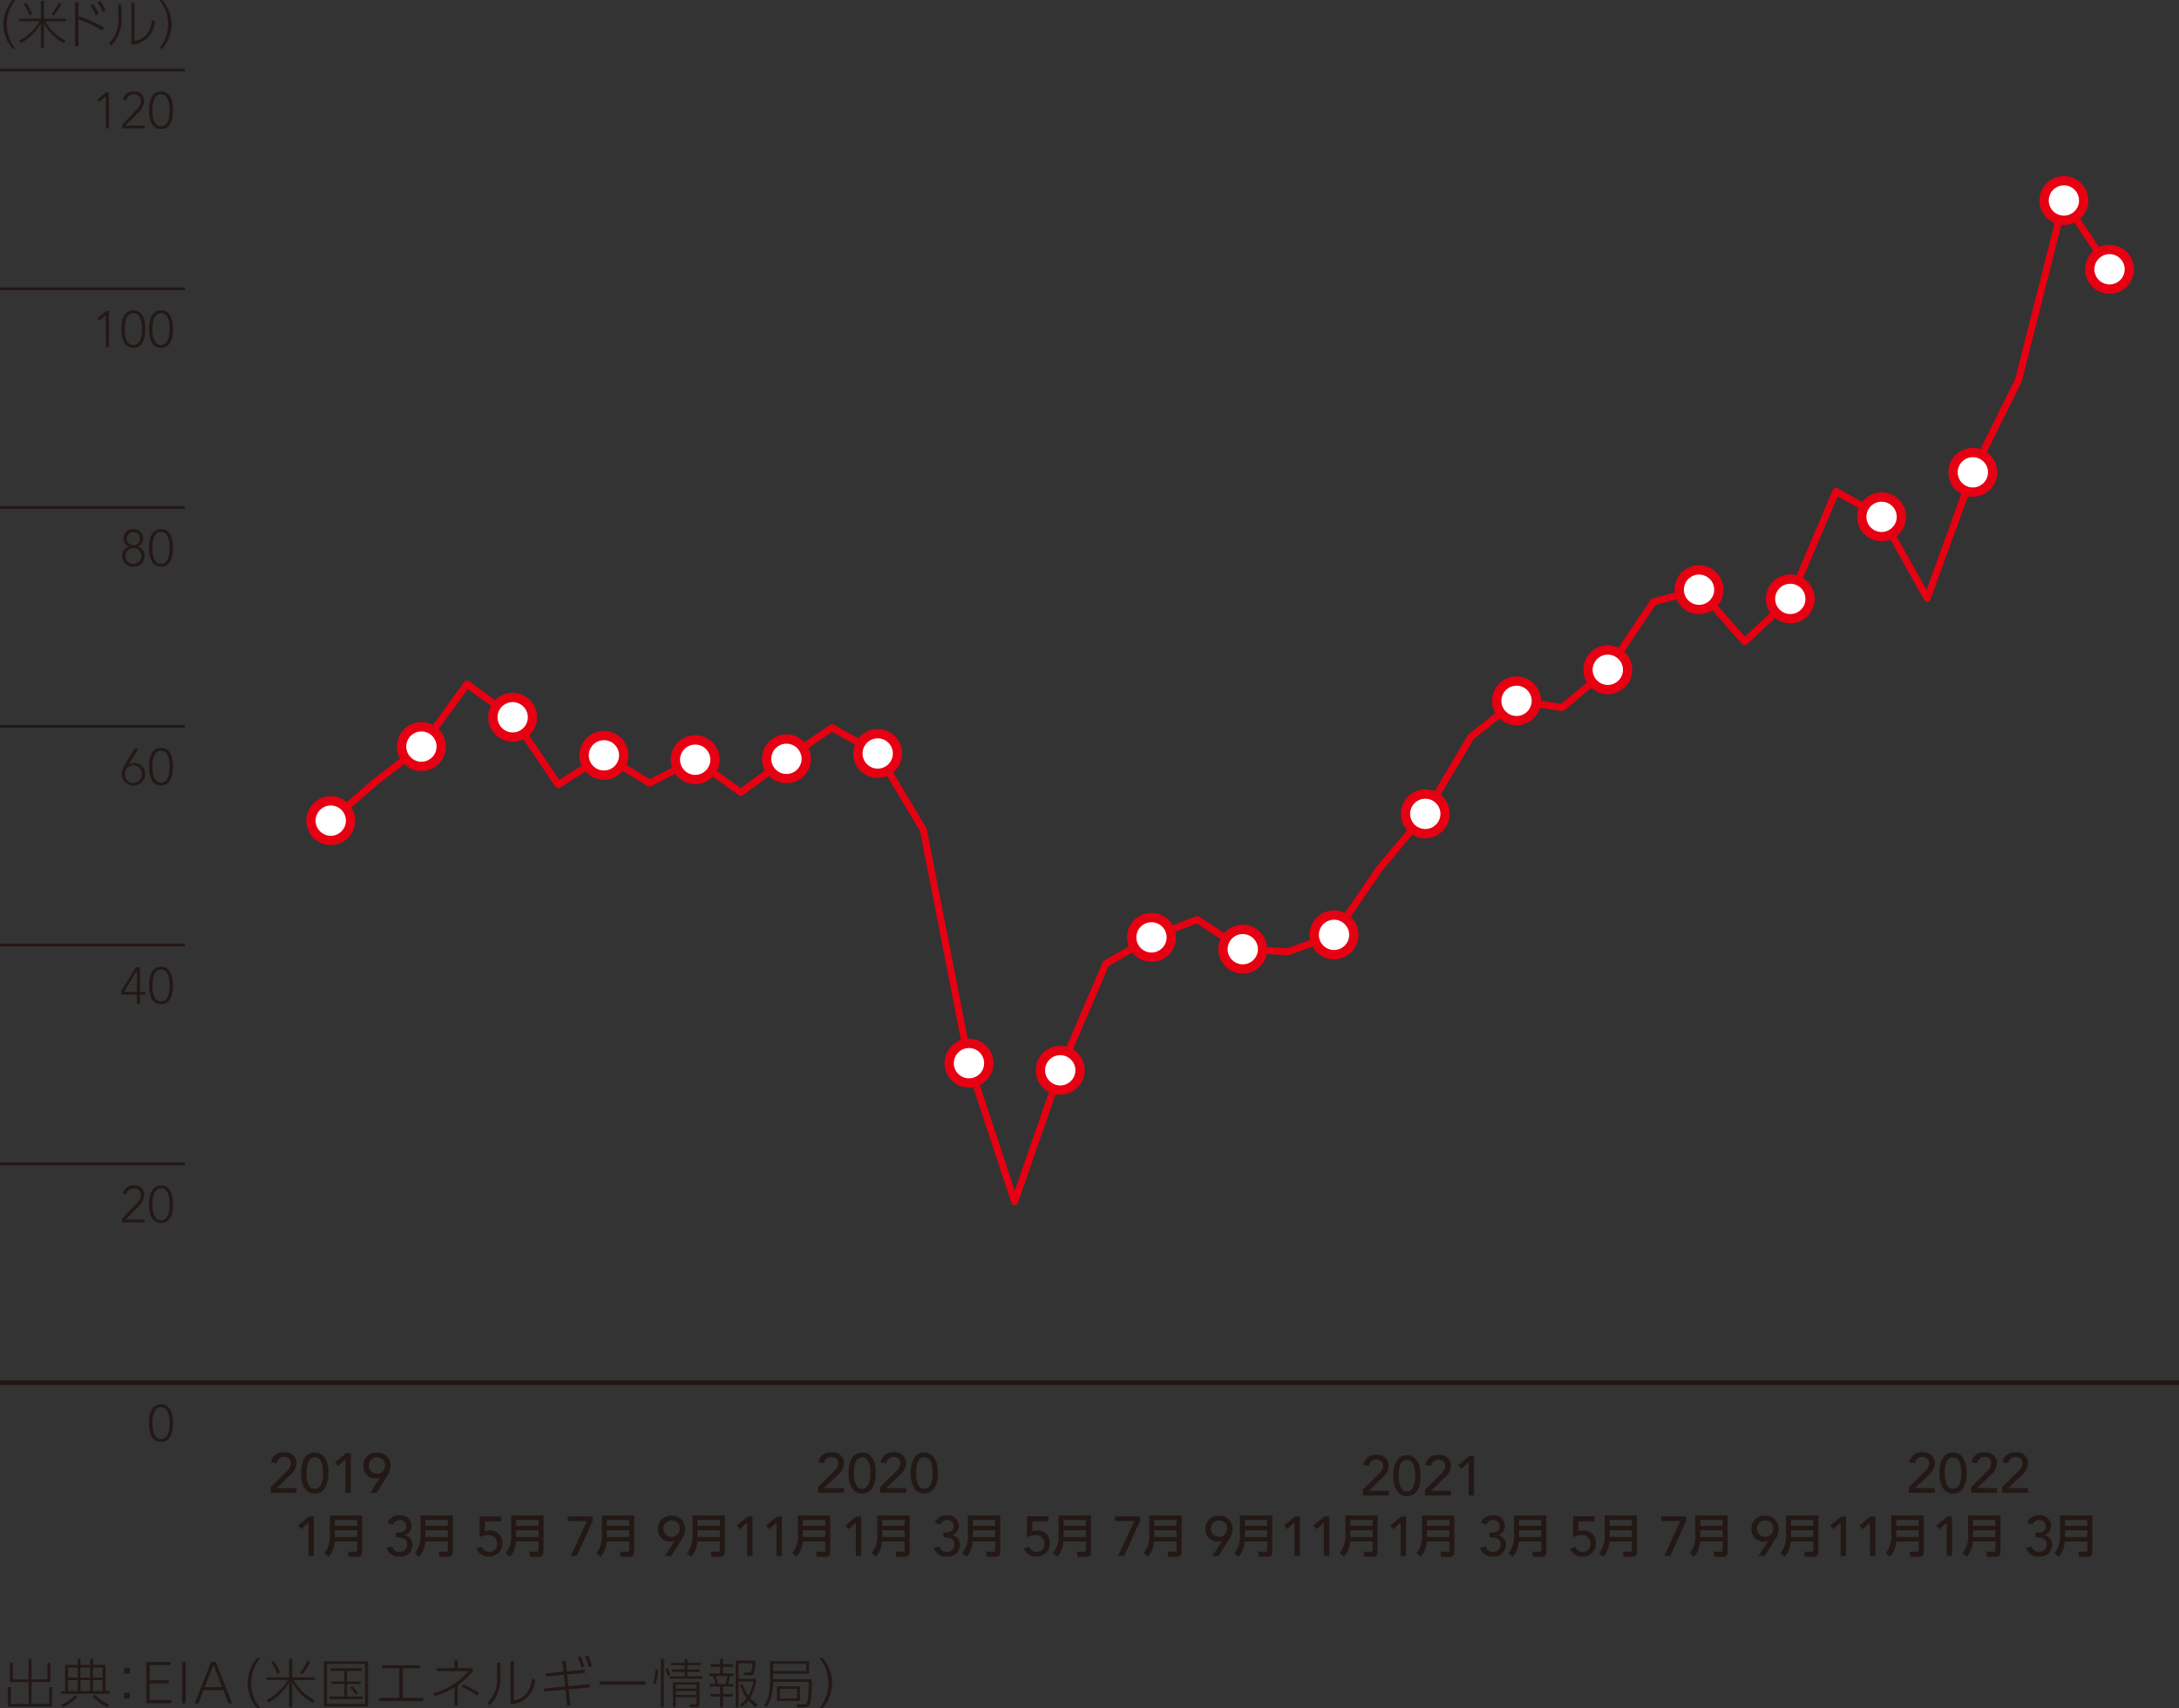 <svg xmlns="http://www.w3.org/2000/svg" viewBox="0 0 233.858 183.366"><rect x="0" y="0" width="233.858" height="183.366" fill="#333333" stroke="none"/><defs><style>.cls-1{fill:#231815}.cls-2{fill:none;stroke:#231815}.cls-2,.cls-5{stroke-miterlimit:10}.cls-2{stroke-width:.3px}.cls-5{stroke:#e60012;fill:#fff}</style></defs><g id="レイヤー_2" data-name="レイヤー 2"><g id="レイヤー_4" data-name="レイヤー 4"><path class="cls-1" d="m33.783 163.583-.78.72-.335-.4 1.181-.977h.509v4.246h-.575ZM39.547 166.76a.444.444 0 0 1-.47.5h-.964l-.079-.544h.816c.093 0 .158-.035.158-.163v-.925h-2.417a2.9 2.9 0 0 1-.639 1.632l-.474-.386a2.87 2.87 0 0 0 .6-2.008v-2.047h3.471Zm-2.932-3.46v.642h2.393v-.642Zm0 1.117v.722h2.393v-.722ZM42.776 166.132a.73.73 0 0 0 .78.6.781.781 0 0 0 .821-.767c0-.708-.653-.792-1.193-.792v-.5c.876 0 1.086-.246 1.086-.666a.655.655 0 0 0-.714-.69.777.777 0 0 0-.707.492l-.588-.2a1.31 1.31 0 0 1 1.283-.8 1.161 1.161 0 0 1 1.3 1.158 1 1 0 0 1-.726.96v.011a1.02 1.02 0 0 1 .834 1.068 1.266 1.266 0 0 1-1.415 1.229 1.3 1.3 0 0 1-1.367-.924ZM49.277 166.76a.443.443 0 0 1-.469.5h-.964l-.079-.544h.816c.094 0 .158-.035.158-.163v-.925h-2.418a2.9 2.9 0 0 1-.637 1.632l-.475-.386a2.865 2.865 0 0 0 .6-2.008v-2.047h3.47Zm-2.931-3.46v.642h2.393v-.642Zm0 1.117v.722h2.393v-.722ZM54.45 163.463h-1.721l-.017 1.061a2.021 2.021 0 0 1 .569-.089 1.292 1.292 0 0 1 1.32 1.4 1.4 1.4 0 0 1-1.494 1.4 1.3 1.3 0 0 1-1.277-.857l.582-.2a.766.766 0 0 0 .785.551.814.814 0 0 0 .827-.87.9.9 0 0 0-1.024-.921 2.253 2.253 0 0 0-.875.222l.048-2.237h2.277ZM59.009 166.76a.443.443 0 0 1-.47.5h-.964l-.079-.544h.816c.094 0 .159-.035.159-.163v-.925h-2.418a2.9 2.9 0 0 1-.638 1.632l-.475-.386a2.865 2.865 0 0 0 .6-2.008v-2.047h3.471Zm-2.932-3.46v.642h2.394v-.642Zm0 1.117v.722h2.394v-.722ZM63.66 163.427h-2.051v-.5h2.668v.492l-1.69 3.754h-.649ZM68.74 166.76a.443.443 0 0 1-.469.5h-.964l-.079-.544h.815c.094 0 .158-.035.158-.163v-.925h-2.417a2.9 2.9 0 0 1-.638 1.632l-.475-.386a2.864 2.864 0 0 0 .6-2.008v-2.047h3.47Zm-2.931-3.46v.642H68.2v-.642Zm0 1.117v.722H68.2v-.722ZM73.1 165.525h-.025a1.054 1.054 0 0 1-.468.1 1.279 1.279 0 0 1-1.312-1.344 1.359 1.359 0 0 1 1.457-1.426 1.373 1.373 0 0 1 1.457 1.367 2.133 2.133 0 0 1-.426 1.253l-1.073 1.7h-.678Zm-.348-2.17a.882.882 0 1 0 .882.881.841.841 0 0 0-.878-.881ZM78.472 166.76a.444.444 0 0 1-.47.5h-.964l-.079-.544h.815c.094 0 .159-.035.159-.163v-.925h-2.417a2.9 2.9 0 0 1-.639 1.632l-.475-.386a2.864 2.864 0 0 0 .6-2.008v-2.047h3.471Zm-2.932-3.46v.642h2.393v-.642Zm0 1.117v.722h2.393v-.722ZM80.861 163.583l-.78.72-.335-.4 1.181-.977h.51v4.246h-.576ZM84.017 163.583l-.78.72-.336-.4 1.182-.977h.51v4.246h-.576ZM89.781 166.76a.443.443 0 0 1-.469.5h-.964l-.079-.544h.815c.094 0 .158-.035.158-.163v-.925h-2.417a2.9 2.9 0 0 1-.638 1.632l-.475-.386a2.864 2.864 0 0 0 .6-2.008v-2.047h3.47Zm-2.931-3.46v.642h2.392v-.642Zm0 1.117v.722h2.392v-.722ZM29.733 159.782l1.7-1.691a1.289 1.289 0 0 0 .467-.869.68.68 0 0 0-.732-.678.749.749 0 0 0-.774.653l-.623-.053a1.276 1.276 0 0 1 1.4-1.1 1.189 1.189 0 0 1 1.337 1.175 1.891 1.891 0 0 1-.738 1.326l-1.4 1.349h2.135v.5h-2.772ZM34.46 156.076c1.206 0 1.464 1.265 1.464 2.195 0 .893-.258 2.2-1.464 2.2s-1.463-1.3-1.463-2.2c.003-.93.258-2.195 1.463-2.195Zm0 3.886c.8 0 .888-1.14.888-1.691 0-.588-.084-1.691-.888-1.691s-.887 1.1-.887 1.691c0 .551.083 1.691.887 1.691ZM37.748 156.808l-.779.719-.336-.4 1.181-.978h.51v4.247h-.576ZM41.479 158.75h-.023a1.071 1.071 0 0 1-.468.1 1.28 1.28 0 0 1-1.313-1.344 1.36 1.36 0 0 1 1.457-1.427 1.374 1.374 0 0 1 1.458 1.367 2.128 2.128 0 0 1-.426 1.253l-1.074 1.7h-.678Zm-.347-2.17a.882.882 0 1 0 .882.881.839.839 0 0 0-.882-.881ZM92.531 163.583l-.78.72-.335-.4 1.181-.977h.509v4.246h-.575ZM98.3 166.76a.444.444 0 0 1-.47.5h-.964l-.079-.544h.813c.093 0 .158-.035.158-.163v-.925h-2.419a2.89 2.89 0 0 1-.639 1.632l-.474-.386a2.87 2.87 0 0 0 .6-2.008v-2.047H98.3Zm-2.932-3.46v.642h2.393v-.642Zm0 1.117v.722h2.393v-.722ZM88.481 159.782l1.7-1.691a1.288 1.288 0 0 0 .466-.869.68.68 0 0 0-.731-.678.749.749 0 0 0-.774.653l-.624-.053a1.278 1.278 0 0 1 1.405-1.1 1.189 1.189 0 0 1 1.336 1.175 1.894 1.894 0 0 1-.737 1.326l-1.4 1.349h2.135v.5h-2.776ZM93.208 156.076c1.2 0 1.463 1.265 1.463 2.195 0 .893-.258 2.2-1.463 2.2s-1.463-1.3-1.463-2.2c0-.93.255-2.195 1.463-2.195Zm0 3.886c.8 0 .888-1.14.888-1.691 0-.588-.084-1.691-.888-1.691s-.887 1.1-.887 1.691c0 .551.079 1.691.887 1.691ZM95.153 159.782l1.7-1.691a1.285 1.285 0 0 0 .467-.869.68.68 0 0 0-.731-.678.749.749 0 0 0-.774.653l-.624-.053a1.278 1.278 0 0 1 1.405-1.1 1.189 1.189 0 0 1 1.336 1.175 1.894 1.894 0 0 1-.737 1.326l-1.4 1.349h2.135v.5h-2.777ZM99.88 156.076c1.2 0 1.463 1.265 1.463 2.195 0 .893-.258 2.2-1.463 2.2s-1.463-1.3-1.463-2.2c0-.93.258-2.195 1.463-2.195Zm0 3.886c.8 0 .888-1.14.888-1.691 0-.588-.084-1.691-.888-1.691s-.887 1.1-.887 1.691c0 .551.083 1.691.887 1.691ZM101.524 166.132a.73.73 0 0 0 .78.6.781.781 0 0 0 .821-.767c0-.708-.653-.792-1.193-.792v-.5c.876 0 1.085-.246 1.085-.666a.654.654 0 0 0-.713-.69.775.775 0 0 0-.707.492l-.588-.2a1.31 1.31 0 0 1 1.283-.8 1.161 1.161 0 0 1 1.3 1.158 1 1 0 0 1-.726.96v.011a1.019 1.019 0 0 1 .833 1.068 1.265 1.265 0 0 1-1.414 1.229 1.3 1.3 0 0 1-1.367-.924ZM108.025 166.76a.443.443 0 0 1-.469.5h-.964l-.079-.544h.816c.094 0 .158-.035.158-.163v-.925h-2.418a2.9 2.9 0 0 1-.638 1.632l-.475-.386a2.864 2.864 0 0 0 .6-2.008v-2.047h3.47Zm-2.931-3.46v.642h2.393v-.642Zm0 1.117v.722h2.393v-.722ZM113.2 163.463h-1.72l-.019 1.061a2.022 2.022 0 0 1 .57-.089 1.292 1.292 0 0 1 1.32 1.4 1.405 1.405 0 0 1-1.5 1.4 1.3 1.3 0 0 1-1.276-.857l.581-.2a.768.768 0 0 0 .786.551.815.815 0 0 0 .827-.87.9.9 0 0 0-1.025-.929 2.257 2.257 0 0 0-.876.222l.049-2.237h2.283ZM117.757 166.76a.444.444 0 0 1-.47.5h-.964l-.079-.544h.816c.093 0 .158-.035.158-.163v-.925H114.8a2.9 2.9 0 0 1-.639 1.632l-.474-.386a2.87 2.87 0 0 0 .6-2.008v-2.047h3.471Zm-2.932-3.46v.642h2.393v-.642Zm0 1.117v.722h2.393v-.722ZM122.408 163.427h-2.051v-.5h2.668v.492l-1.69 3.754h-.648ZM127.488 166.76a.443.443 0 0 1-.469.5h-.964l-.079-.544h.815c.094 0 .158-.035.158-.163v-.925h-2.417a2.9 2.9 0 0 1-.638 1.632l-.475-.386a2.864 2.864 0 0 0 .6-2.008v-2.047h3.47Zm-2.931-3.46v.642h2.392v-.642Zm0 1.117v.722h2.392v-.722ZM131.852 165.525h-.025a1.054 1.054 0 0 1-.468.1 1.279 1.279 0 0 1-1.312-1.344 1.359 1.359 0 0 1 1.457-1.426 1.373 1.373 0 0 1 1.457 1.367 2.133 2.133 0 0 1-.426 1.253l-1.073 1.7h-.678Zm-.348-2.17a.882.882 0 1 0 .882.881.841.841 0 0 0-.886-.881ZM137.22 166.76a.444.444 0 0 1-.47.5h-.964l-.079-.544h.815c.094 0 .159-.035.159-.163v-.925h-2.417a2.9 2.9 0 0 1-.639 1.632l-.475-.386a2.864 2.864 0 0 0 .6-2.008v-2.047h3.471Zm-2.932-3.46v.642h2.393v-.642Zm0 1.117v.722h2.393v-.722ZM139.609 163.583l-.78.72-.335-.4 1.181-.977h.51v4.246h-.576ZM142.765 163.583l-.78.72-.336-.4 1.182-.977h.51v4.246h-.576ZM148.529 166.76a.443.443 0 0 1-.469.5h-.96l-.079-.544h.815c.094 0 .158-.035.158-.163v-.925h-2.417a2.9 2.9 0 0 1-.638 1.632l-.475-.386a2.864 2.864 0 0 0 .6-2.008v-2.047h3.47Zm-2.929-3.46v.642h2.392v-.642Zm0 1.117v.722h2.392v-.722ZM151 163.583l-.779.72-.336-.4 1.181-.977h.51v4.246H151ZM156.763 166.76a.443.443 0 0 1-.47.5h-.964l-.079-.544h.816c.094 0 .159-.035.159-.163v-.925h-2.418a2.9 2.9 0 0 1-.638 1.632l-.475-.386a2.865 2.865 0 0 0 .6-2.008v-2.047h3.471Zm-2.932-3.46v.642h2.394v-.642Zm0 1.117v.722h2.394v-.722ZM146.949 160.066l1.7-1.691a1.286 1.286 0 0 0 .468-.869.68.68 0 0 0-.732-.678.749.749 0 0 0-.774.652l-.623-.052a1.275 1.275 0 0 1 1.4-1.1 1.188 1.188 0 0 1 1.336 1.174 1.886 1.886 0 0 1-.737 1.326l-1.4 1.35h2.134v.5h-2.782ZM151.676 156.359c1.206 0 1.464 1.266 1.464 2.2 0 .892-.258 2.195-1.464 2.195s-1.463-1.3-1.463-2.195c0-.934.258-2.2 1.463-2.2Zm0 3.887c.8 0 .887-1.141.887-1.691 0-.588-.084-1.692-.887-1.692s-.887 1.1-.887 1.692c0 .545.083 1.691.887 1.691ZM153.621 160.066l1.7-1.691a1.286 1.286 0 0 0 .468-.869.68.68 0 0 0-.732-.678.747.747 0 0 0-.774.652l-.623-.052a1.275 1.275 0 0 1 1.4-1.1 1.188 1.188 0 0 1 1.34 1.172 1.886 1.886 0 0 1-.737 1.326l-1.4 1.35h2.137v.5h-2.782ZM158.3 157.092l-.779.719-.336-.4 1.181-.976h.51v4.246h-.576ZM160.132 166.132a.73.73 0 0 0 .78.6.781.781 0 0 0 .821-.767c0-.708-.653-.792-1.193-.792v-.5c.876 0 1.085-.246 1.085-.666a.655.655 0 0 0-.713-.69.778.778 0 0 0-.708.492l-.588-.2a1.312 1.312 0 0 1 1.283-.8 1.161 1.161 0 0 1 1.3 1.158 1 1 0 0 1-.725.96v.011a1.02 1.02 0 0 1 .833 1.068 1.265 1.265 0 0 1-1.415 1.229 1.3 1.3 0 0 1-1.368-.924ZM166.634 166.76a.444.444 0 0 1-.47.5h-.964l-.079-.544h.816c.093 0 .158-.035.158-.163v-.925h-2.417a2.9 2.9 0 0 1-.639 1.632l-.475-.386a2.864 2.864 0 0 0 .6-2.008v-2.047h3.471Zm-2.934-3.46v.642h2.4v-.642Zm0 1.117v.722h2.4v-.722ZM218.74 166.132a.73.73 0 0 0 .78.6.781.781 0 0 0 .821-.767c0-.708-.653-.792-1.194-.792v-.5c.876 0 1.086-.246 1.086-.666a.654.654 0 0 0-.713-.69.778.778 0 0 0-.708.492l-.587-.2a1.31 1.31 0 0 1 1.283-.8 1.161 1.161 0 0 1 1.3 1.158 1 1 0 0 1-.726.96v.011a1.02 1.02 0 0 1 .834 1.068 1.266 1.266 0 0 1-1.415 1.229 1.3 1.3 0 0 1-1.367-.924ZM225.241 166.76a.443.443 0 0 1-.47.5h-.963l-.079-.544h.816c.094 0 .158-.035.158-.163v-.925h-2.418a2.89 2.89 0 0 1-.638 1.632l-.474-.386a2.865 2.865 0 0 0 .6-2.008v-2.047h3.47Zm-2.931-3.46v.642h2.39v-.642Zm0 1.117v.722h2.39v-.722ZM171.806 163.463h-1.721l-.018 1.061a2.029 2.029 0 0 1 .571-.089 1.291 1.291 0 0 1 1.318 1.4 1.4 1.4 0 0 1-1.493 1.4 1.3 1.3 0 0 1-1.276-.857l.581-.2a.766.766 0 0 0 .786.551.814.814 0 0 0 .826-.87.9.9 0 0 0-1.026-.929 2.265 2.265 0 0 0-.875.222l.049-2.237h2.278ZM176.364 166.76a.443.443 0 0 1-.468.5h-.965l-.078-.544h.815c.094 0 .158-.035.158-.163v-.925h-2.417a2.9 2.9 0 0 1-.638 1.632l-.475-.386a2.865 2.865 0 0 0 .6-2.008v-2.047h3.47Zm-2.931-3.46v.642h2.393v-.642Zm0 1.117v.722h2.393v-.722ZM181.016 163.427h-2.051v-.5h2.669v.492l-1.692 3.754h-.642ZM186.1 166.76a.443.443 0 0 1-.47.5h-.964l-.079-.544h.816c.094 0 .159-.035.159-.163v-.925h-2.422a2.9 2.9 0 0 1-.638 1.632l-.475-.386a2.865 2.865 0 0 0 .6-2.008v-2.047h3.473Zm-2.932-3.46v.642h2.394v-.642Zm0 1.117v.722h2.394v-.722ZM190.459 165.525h-.023a1.057 1.057 0 0 1-.468.1 1.28 1.28 0 0 1-1.314-1.344 1.359 1.359 0 0 1 1.457-1.426 1.374 1.374 0 0 1 1.458 1.367 2.139 2.139 0 0 1-.425 1.253l-1.075 1.7h-.677Zm-.348-2.17a.882.882 0 1 0 .882.881.84.84 0 0 0-.882-.881ZM195.827 166.76a.443.443 0 0 1-.47.5h-.963l-.08-.544h.817c.094 0 .158-.035.158-.163v-.925h-2.418a2.89 2.89 0 0 1-.638 1.632l-.474-.386a2.865 2.865 0 0 0 .6-2.008v-2.047h3.471Zm-2.927-3.46v.642h2.393v-.642Zm0 1.117v.722h2.393v-.722ZM198.217 163.583l-.779.72-.336-.4 1.181-.977h.51v4.246h-.576ZM201.373 163.583l-.78.72-.335-.4 1.18-.977h.51v4.246h-.575ZM207.137 166.76a.443.443 0 0 1-.47.5h-.967l-.079-.544h.816c.094 0 .159-.035.159-.163v-.925h-2.418a2.9 2.9 0 0 1-.638 1.632l-.475-.386a2.865 2.865 0 0 0 .6-2.008v-2.047h3.471Zm-2.932-3.46v.642h2.395v-.642Zm0 1.117v.722h2.395v-.722ZM209.607 163.583l-.78.72-.335-.4 1.181-.977h.51v4.246h-.576ZM215.371 166.76a.444.444 0 0 1-.47.5h-.963l-.08-.544h.816c.094 0 .158-.035.158-.163v-.925h-2.417a2.89 2.89 0 0 1-.639 1.632l-.474-.386a2.865 2.865 0 0 0 .6-2.008v-2.047h3.471Zm-2.932-3.46v.642h2.393v-.642Zm0 1.117v.722h2.393v-.722ZM205.558 159.782l1.7-1.691a1.29 1.29 0 0 0 .468-.869.681.681 0 0 0-.733-.678.747.747 0 0 0-.773.653l-.623-.053a1.275 1.275 0 0 1 1.4-1.1 1.189 1.189 0 0 1 1.337 1.175 1.894 1.894 0 0 1-.737 1.326l-1.4 1.349h2.135v.5h-2.782ZM210.284 156.076c1.206 0 1.464 1.265 1.464 2.195 0 .893-.258 2.2-1.464 2.2s-1.463-1.3-1.463-2.2c0-.93.258-2.195 1.463-2.195Zm0 3.886c.8 0 .888-1.14.888-1.691 0-.588-.084-1.691-.888-1.691s-.887 1.1-.887 1.691c.003.551.083 1.691.887 1.691ZM212.229 159.782l1.7-1.691a1.289 1.289 0 0 0 .467-.869.68.68 0 0 0-.732-.678.747.747 0 0 0-.773.653l-.624-.053a1.276 1.276 0 0 1 1.4-1.1 1.189 1.189 0 0 1 1.337 1.175 1.891 1.891 0 0 1-.738 1.326l-1.4 1.349h2.135v.5h-2.783ZM215.565 159.782l1.7-1.691a1.289 1.289 0 0 0 .467-.869.68.68 0 0 0-.732-.678.749.749 0 0 0-.774.653l-.623-.053a1.276 1.276 0 0 1 1.4-1.1 1.189 1.189 0 0 1 1.337 1.175 1.891 1.891 0 0 1-.738 1.326l-1.4 1.349h2.135v.5h-2.783Z" transform="translate(-.678 -.148)"/><path class="cls-2" d="M0 124.942h19.843"/><path class="cls-1" d="m13.787 130.98 1.461-1.542a1.535 1.535 0 0 0 .555-1.006.711.711 0 0 0-.775-.725.776.776 0 0 0-.78.637l-.384-.038a1.1 1.1 0 0 1 1.181-.9 1.026 1.026 0 0 1 1.12.994 2.061 2.061 0 0 1-.8 1.418l-1.214 1.246h2.044v.3h-2.408ZM17.96 127.41c1.093 0 1.285 1.164 1.285 2.011s-.192 2.011-1.285 2.011-1.286-1.165-1.286-2.011.192-2.011 1.286-2.011Zm0 3.725c.823 0 .923-1.11.923-1.714s-.1-1.714-.923-1.714-.923 1.109-.923 1.714.099 1.714.923 1.714Z" transform="translate(-.678 -.148)"/><path class="cls-2" d="M0 77.97h19.843"/><path class="cls-1" d="M14.484 82.217h.016a1.01 1.01 0 0 1 .577-.165 1.168 1.168 0 0 1 1.193 1.2 1.276 1.276 0 0 1-2.549 0 1.945 1.945 0 0 1 .356-.994l1.05-1.758h.418Zm-.406 1.032a.912.912 0 1 0 1.823 0 .912.912 0 1 0-1.823 0ZM17.96 80.437c1.093 0 1.285 1.165 1.285 2.01s-.192 2.011-1.285 2.011-1.286-1.165-1.286-2.011.192-2.01 1.286-2.01Zm0 3.724c.823 0 .923-1.109.923-1.714s-.1-1.714-.923-1.714-.923 1.11-.923 1.714.099 1.714.923 1.714Z" transform="translate(-.678 -.148)"/><path class="cls-2" d="M0 101.456h19.843"/><path class="cls-1" d="M15.369 106.923h-1.681v-.39l1.554-2.544h.458v2.637h.594v.3H15.7v.956h-.329Zm0-2.57h-.011l-1.374 2.273h1.385ZM17.96 103.924c1.093 0 1.285 1.164 1.285 2.011s-.192 2.009-1.285 2.009-1.286-1.164-1.286-2.009.192-2.011 1.286-2.011Zm0 3.724c.823 0 .923-1.11.923-1.713s-.1-1.714-.923-1.714-.923 1.109-.923 1.714.099 1.713.923 1.713Z" transform="translate(-.678 -.148)"/><path class="cls-2" d="M0 54.483h19.843"/><path class="cls-1" d="M14.99 56.95a1 1 0 0 1 1.066 1.011.9.9 0 0 1-.621.857v.005a.971.971 0 0 1 .758 1 1.126 1.126 0 0 1-1.2 1.149 1.126 1.126 0 0 1-1.2-1.149.972.972 0 0 1 .758-1v-.005a.9.9 0 0 1-.621-.857 1 1 0 0 1 1.06-1.011Zm0 3.725a.852.852 0 1 0-.841-.852.819.819 0 0 0 .841.852Zm0-2a.693.693 0 0 0 .7-.714.7.7 0 1 0-1.406 0 .692.692 0 0 0 .706.714ZM17.96 56.95c1.093 0 1.285 1.165 1.285 2.011s-.192 2.011-1.285 2.011-1.286-1.165-1.286-2.011.192-2.011 1.286-2.011Zm0 3.725c.823 0 .923-1.11.923-1.714s-.1-1.714-.923-1.714-.923 1.109-.923 1.714.099 1.714.923 1.714Z" transform="translate(-.678 -.148)"/><path class="cls-2" d="M0 30.997h19.843"/><path class="cls-1" d="m12.025 33.991-.7.577-.2-.253.961-.785h.28v3.889h-.33ZM14.99 33.464c1.093 0 1.285 1.165 1.285 2.011s-.192 2.01-1.285 2.01-1.29-1.165-1.29-2.01.2-2.011 1.29-2.011Zm0 3.724c.823 0 .923-1.109.923-1.713s-.1-1.714-.923-1.714-.923 1.109-.923 1.714.099 1.713.923 1.713ZM17.96 33.464c1.094 0 1.285 1.165 1.285 2.011s-.191 2.01-1.285 2.01-1.285-1.165-1.285-2.01.192-2.011 1.285-2.011Zm0 3.724c.824 0 .923-1.109.923-1.713s-.1-1.714-.923-1.714-.923 1.109-.923 1.714.099 1.713.923 1.713Z" transform="translate(-.678 -.148)"/><path class="cls-2" d="M0 7.51h19.843"/><path class="cls-1" d="m12.025 10.505-.7.576-.2-.252.961-.786h.28v3.89h-.33ZM13.787 13.548 15.248 12a1.531 1.531 0 0 0 .555-1 .711.711 0 0 0-.775-.725.776.776 0 0 0-.78.637l-.384-.038a1.1 1.1 0 0 1 1.181-.895 1.026 1.026 0 0 1 1.12.994 2.061 2.061 0 0 1-.8 1.417l-1.214 1.247h2.044v.3h-2.408ZM17.96 9.978c1.094 0 1.285 1.164 1.285 2.01S19.054 14 17.96 14s-1.285-1.164-1.285-2.01.192-2.012 1.285-2.012Zm0 3.724c.824 0 .923-1.11.923-1.714s-.1-1.714-.923-1.714-.923 1.11-.923 1.714.099 1.712.923 1.712ZM17.96 150.9c1.094 0 1.285 1.166 1.285 2.011s-.191 2.011-1.285 2.011-1.285-1.165-1.285-2.011.192-2.011 1.285-2.011Zm0 3.725c.824 0 .923-1.109.923-1.714s-.1-1.714-.923-1.714-.923 1.11-.923 1.714.099 1.71.923 1.71ZM2.019 5.356a4.02 4.02 0 0 1-.984-2.6 4.083 4.083 0 0 1 .984-2.6h.318A4.135 4.135 0 0 0 1.4 2.753a4.168 4.168 0 0 0 .934 2.6ZM5.393 2.148h2.356v.281H5.535a5.055 5.055 0 0 0 2.17 2.076l-.215.28a5.416 5.416 0 0 1-2.1-2.137v2.621h-.32V2.648a5.2 5.2 0 0 1-2.15 2.121L2.744 4.5a5.47 5.47 0 0 0 2.187-2.07h-2.2v-.282h2.342V.236h.32Zm-1.539-.34A4.925 4.925 0 0 0 3.2.577l.27-.132a5.3 5.3 0 0 1 .659 1.208Zm2.351-.138A6.131 6.131 0 0 0 7 .4l.27.148a7.4 7.4 0 0 1-.8 1.28ZM11.654 3.423A13.775 13.775 0 0 0 9.1 2.22v2.889h-.363V.412H9.1v1.473a15.348 15.348 0 0 1 2.73 1.2ZM10.683.571a5.548 5.548 0 0 1 .582 1.05l-.3.187a5.253 5.253 0 0 0-.558-1.066Zm.73-.351a5.073 5.073 0 0 1 .6 1.039l-.291.191a5.171 5.171 0 0 0-.583-1.059ZM13.7 2.021a3.761 3.761 0 0 1-1.093 3.017l-.232-.238a3.406 3.406 0 0 0 1.005-2.756V.632h.32Zm1.412 2.528c1.39-.264 1.725-1.247 1.9-2.258l.307.126a2.681 2.681 0 0 1-2.538 2.533V.468h.335ZM17.787 5.356a4.175 4.175 0 0 0 .929-2.6 4.15 4.15 0 0 0-.929-2.6h.318a4.1 4.1 0 0 1 .99 2.605 4.07 4.07 0 0 1-.99 2.6Z" transform="translate(-.678 -.148)"/><path class="cls-2" d="M0 148.429h19.843"/><path style="stroke-width:.5px;stroke-miterlimit:10;stroke:#231815;fill:none" d="M0 148.429h233.858"/><path style="stroke-linejoin:round;stroke-width:.75px;stroke:#e60012;fill:none" d="M35.497 88.092 40.33 83.9l4.897-3.758 4.898-6.705 4.897 3.558 4.897 7.245 4.897-3.159 4.897 2.983 4.898-2.513 4.897 3.511 4.897-3.605 4.897-3.347 4.897 2.772 4.897 8.197 4.898 25.048 4.897 14.867 4.897-14.104 4.897-11.449 4.897-2.819 4.897-1.914 4.898 3.183 4.897.27 4.897-1.809 4.897-7.14 4.897-5.848 4.898-8.267 4.897-3.864 4.897.717 4.897-4.052 4.897-7.292 4.897-1.304 4.898 5.59 4.897-4.603 4.897-11.544 4.897 2.736 4.897 8.737 4.898-13.516 4.897-9.888 4.876-19.291 4.899 7.383"/><circle class="cls-5" cx="35.497" cy="88.092" r="2.126"/><circle class="cls-5" cx="45.227" cy="80.142" r="2.126"/><circle class="cls-5" cx="55.022" cy="76.995" r="2.126"/><circle class="cls-5" cx="64.816" cy="81.081" r="2.126"/><circle class="cls-5" cx="74.611" cy="81.551" r="2.126"/><circle class="cls-5" cx="84.405" cy="81.457" r="2.126"/><circle class="cls-5" cx="94.199" cy="80.882" r="2.126"/><circle class="cls-5" cx="103.994" cy="114.127" r="2.126"/><circle class="cls-5" cx="113.788" cy="114.89" r="2.126"/><circle class="cls-5" cx="123.582" cy="100.622" r="2.126"/><circle class="cls-5" cx="133.377" cy="101.891" r="2.126"/><circle class="cls-5" cx="143.171" cy="100.352" r="2.126"/><circle class="cls-5" cx="152.965" cy="87.364" r="2.126"/><circle class="cls-5" cx="162.76" cy="75.233" r="2.126"/><circle class="cls-5" cx="172.554" cy="71.898" r="2.126"/><circle class="cls-5" cx="182.348" cy="63.302" r="2.126"/><circle class="cls-5" cx="192.143" cy="64.289" r="2.126"/><circle class="cls-5" cx="201.937" cy="55.481" r="2.126"/><circle class="cls-5" cx="211.732" cy="50.702" r="2.126"/><circle class="cls-5" cx="221.505" cy="21.523" r="2.126"/><circle class="cls-5" cx="226.404" cy="28.906" r="2.126"/><path class="cls-1" d="M2.045 178.65v1.777h1.7v-2.208h.317v2.208h1.7v-1.777h.318v2.055H4.065v2.345h1.891v-1.8h.317v2.078H1.534v-2.078h.318v1.8h1.9v-2.345H1.728v-2.055ZM7.22 183.146a4.208 4.208 0 0 0 1.505-1.016l.244.165a4.442 4.442 0 0 1-1.539 1.118Zm5.228-1.186H7.237v-.284h.437v-2.816h1.34v-.641h.3v.641h1.04v-.641h.3v.641H12v2.816h.449Zm-3.434-2.821H7.986v1.095h1.028Zm0 1.362H7.986v1.175h1.028Zm1.34-1.362h-1.04v1.095h1.04Zm0 1.362h-1.04v1.175h1.04Zm.5 1.566a5.561 5.561 0 0 0 1.567 1.079l-.205.261a5.668 5.668 0 0 1-1.589-1.13Zm.835-2.928h-1.035v1.095h1.034Zm0 1.362h-1.035v1.175h1.034ZM14.611 179.167v.63h-.6v-.63Zm0 2.685v.629h-.6v-.629ZM18.789 180.513v.334h-2.044v1.8h2.321v.335h-2.69v-4.438h2.605v.335h-2.236v1.635ZM20.606 178.543v4.438h-.391v-4.438ZM22.522 181.585l-.544 1.4h-.4l1.76-4.438h.5l1.76 4.438h-.4l-.545-1.4Zm2-.329-.936-2.39-.937 2.39ZM28.271 183.515a4.162 4.162 0 0 1-1.016-2.691 4.21 4.21 0 0 1 1.016-2.69h.329a4.233 4.233 0 0 0 0 5.381ZM32.038 180.2h2.435v.289h-2.287a5.2 5.2 0 0 0 2.242 2.146l-.222.29a5.608 5.608 0 0 1-2.168-2.208v2.707h-.329v-2.707a5.378 5.378 0 0 1-2.226 2.19l-.181-.277a5.661 5.661 0 0 0 2.26-2.141h-2.277v-.289h2.424v-1.975h.329Zm-1.59-.351a5.035 5.035 0 0 0-.68-1.272l.283-.137a5.424 5.424 0 0 1 .681 1.249Zm2.43-.143a6.365 6.365 0 0 0 .817-1.316l.279.153a7.658 7.658 0 0 1-.829 1.322ZM40.177 178.485v4.837h-4.723v-4.837Zm-.319.274h-4.087v4.291h4.087Zm-.346.749h-1.583v1.146H39.4v.25h-1.471v1.357H39.6v.272h-3.56v-.272h1.6V180.9h-1.398v-.25h1.392v-1.146h-1.483v-.273h3.361Zm-.658 2.559a4.91 4.91 0 0 0-.6-.777l.222-.159a5.38 5.38 0 0 1 .613.761ZM43.9 182.408h2.19v.341h-4.723v-.341h2.174v-3.173H41.69v-.329h4.076v.329H43.9ZM49.459 178.378h.335v.846h1.624v.3a7.64 7.64 0 0 1-1.624 1.521v2.2h-.335v-1.974a8.669 8.669 0 0 1-2.134.964l-.137-.329a7.379 7.379 0 0 0 3.776-2.367h-3.4v-.312h1.9Zm2.441 3.8a9.428 9.428 0 0 0-1.674-.959l.187-.255a11.976 11.976 0 0 1 1.663.9ZM54.367 180.069a3.886 3.886 0 0 1-1.129 3.117l-.244-.245a3.516 3.516 0 0 0 1.038-2.849v-1.458h.335Zm1.459 2.612c1.437-.273 1.782-1.289 1.964-2.333l.318.131a2.771 2.771 0 0 1-2.628 2.621v-4.632h.346ZM61.677 181.159l2.276-.216.023.329-2.265.216.193 1.76-.352.018-.188-1.744-2.281.21-.028-.329 2.27-.215-.137-1.26-1.923.181-.029-.329 1.918-.181-.124-1.13.358-.029.119 1.124 1.941-.181.023.335-1.93.176Zm1.3-3.223a5.409 5.409 0 0 1 .42 1.112l-.329.107a5.1 5.1 0 0 0-.385-1.1Zm.806-.063a5.276 5.276 0 0 1 .421 1.112l-.33.125a5.084 5.084 0 0 0-.392-1.118ZM69.929 180.632V181h-4.894v-.368ZM70.772 180.8a4.54 4.54 0 0 0 .262-1.436l.278.045a4.969 4.969 0 0 1-.278 1.51Zm1.148-2.571v5.194h-.313v-5.194Zm.426 1.805a3.89 3.89 0 0 0-.268-.716l.268-.09a4.323 4.323 0 0 1 .272.692Zm2.111-1.805v.409h1.436v.261h-1.436v.465h1.322v.255h-1.322v.472h1.583v.261h-3.479v-.261h1.6v-.472h-1.333v-.255h1.334v-.464h-1.453v-.261h1.453v-.409Zm1.288 4.785c0 .284-.1.409-.426.409h-.595l-.057-.318h.607a.144.144 0 0 0 .164-.159v-.613H73.2v1.085h-.3v-2.691h2.844Zm-.307-2.027H73.2v.42h2.236Zm0 .67H73.2v.432h2.236ZM78.27 178.219v.562h1.044v.289H78.27v.71h1.169v.279h-.386a5.746 5.746 0 0 1-.239.856h.58v.278H78.27v.795h1.044v.279H78.27v1.157h-.307v-1.157h-1.027v-.279h1.027v-.795h-1.118v-.278h.635a6.961 6.961 0 0 0-.272-.856h-.42v-.279h1.175v-.71h-1.027v-.289h1.027v-.562Zm.255 2.7a4.266 4.266 0 0 0 .216-.856H77.5c.04.107.239.737.268.856Zm3.252 2.492a5.339 5.339 0 0 1-.765-.738 2.762 2.762 0 0 1-.7.7l-.215-.261a2.664 2.664 0 0 0 .72-.687 4.756 4.756 0 0 1-.7-1.419l.267-.079a3.868 3.868 0 0 0 .607 1.249 4.544 4.544 0 0 0 .534-1.539h-1.587v2.787h-.3V178.4h2.111a4.447 4.447 0 0 1-.176 1.39c-.091.164-.21.193-.511.193h-.5l-.05-.312.5.017c.244 0 .4-.069.421-1h-1.5v1.674h1.908a4.958 4.958 0 0 1-.658 2.055 7.279 7.279 0 0 0 .823.743ZM87.793 180.41a15.422 15.422 0 0 1-.131 2.486c-.125.432-.346.528-.806.528h-.613l-.079-.335.652.012c.256 0 .438 0 .534-.324a15.4 15.4 0 0 0 .13-2.089h-3.831a7 7 0 0 1-.187 1.539 2.844 2.844 0 0 1-.523 1.163l-.244-.215a2.432 2.432 0 0 0 .477-1.045 8.313 8.313 0 0 0 .159-1.589v-2.072h4.184v1.331h-3.861v.613Zm-.591-1.663h-3.548v.783H87.2Zm-.681 3.984h-2.446v-1.56h2.446Zm-.294-1.288h-1.851v1.022h1.851ZM88.631 183.515a4.25 4.25 0 0 0 0-5.381h.329a4.052 4.052 0 0 1 0 5.381Z" transform="translate(-.678 -.148)"/></g></g></svg>